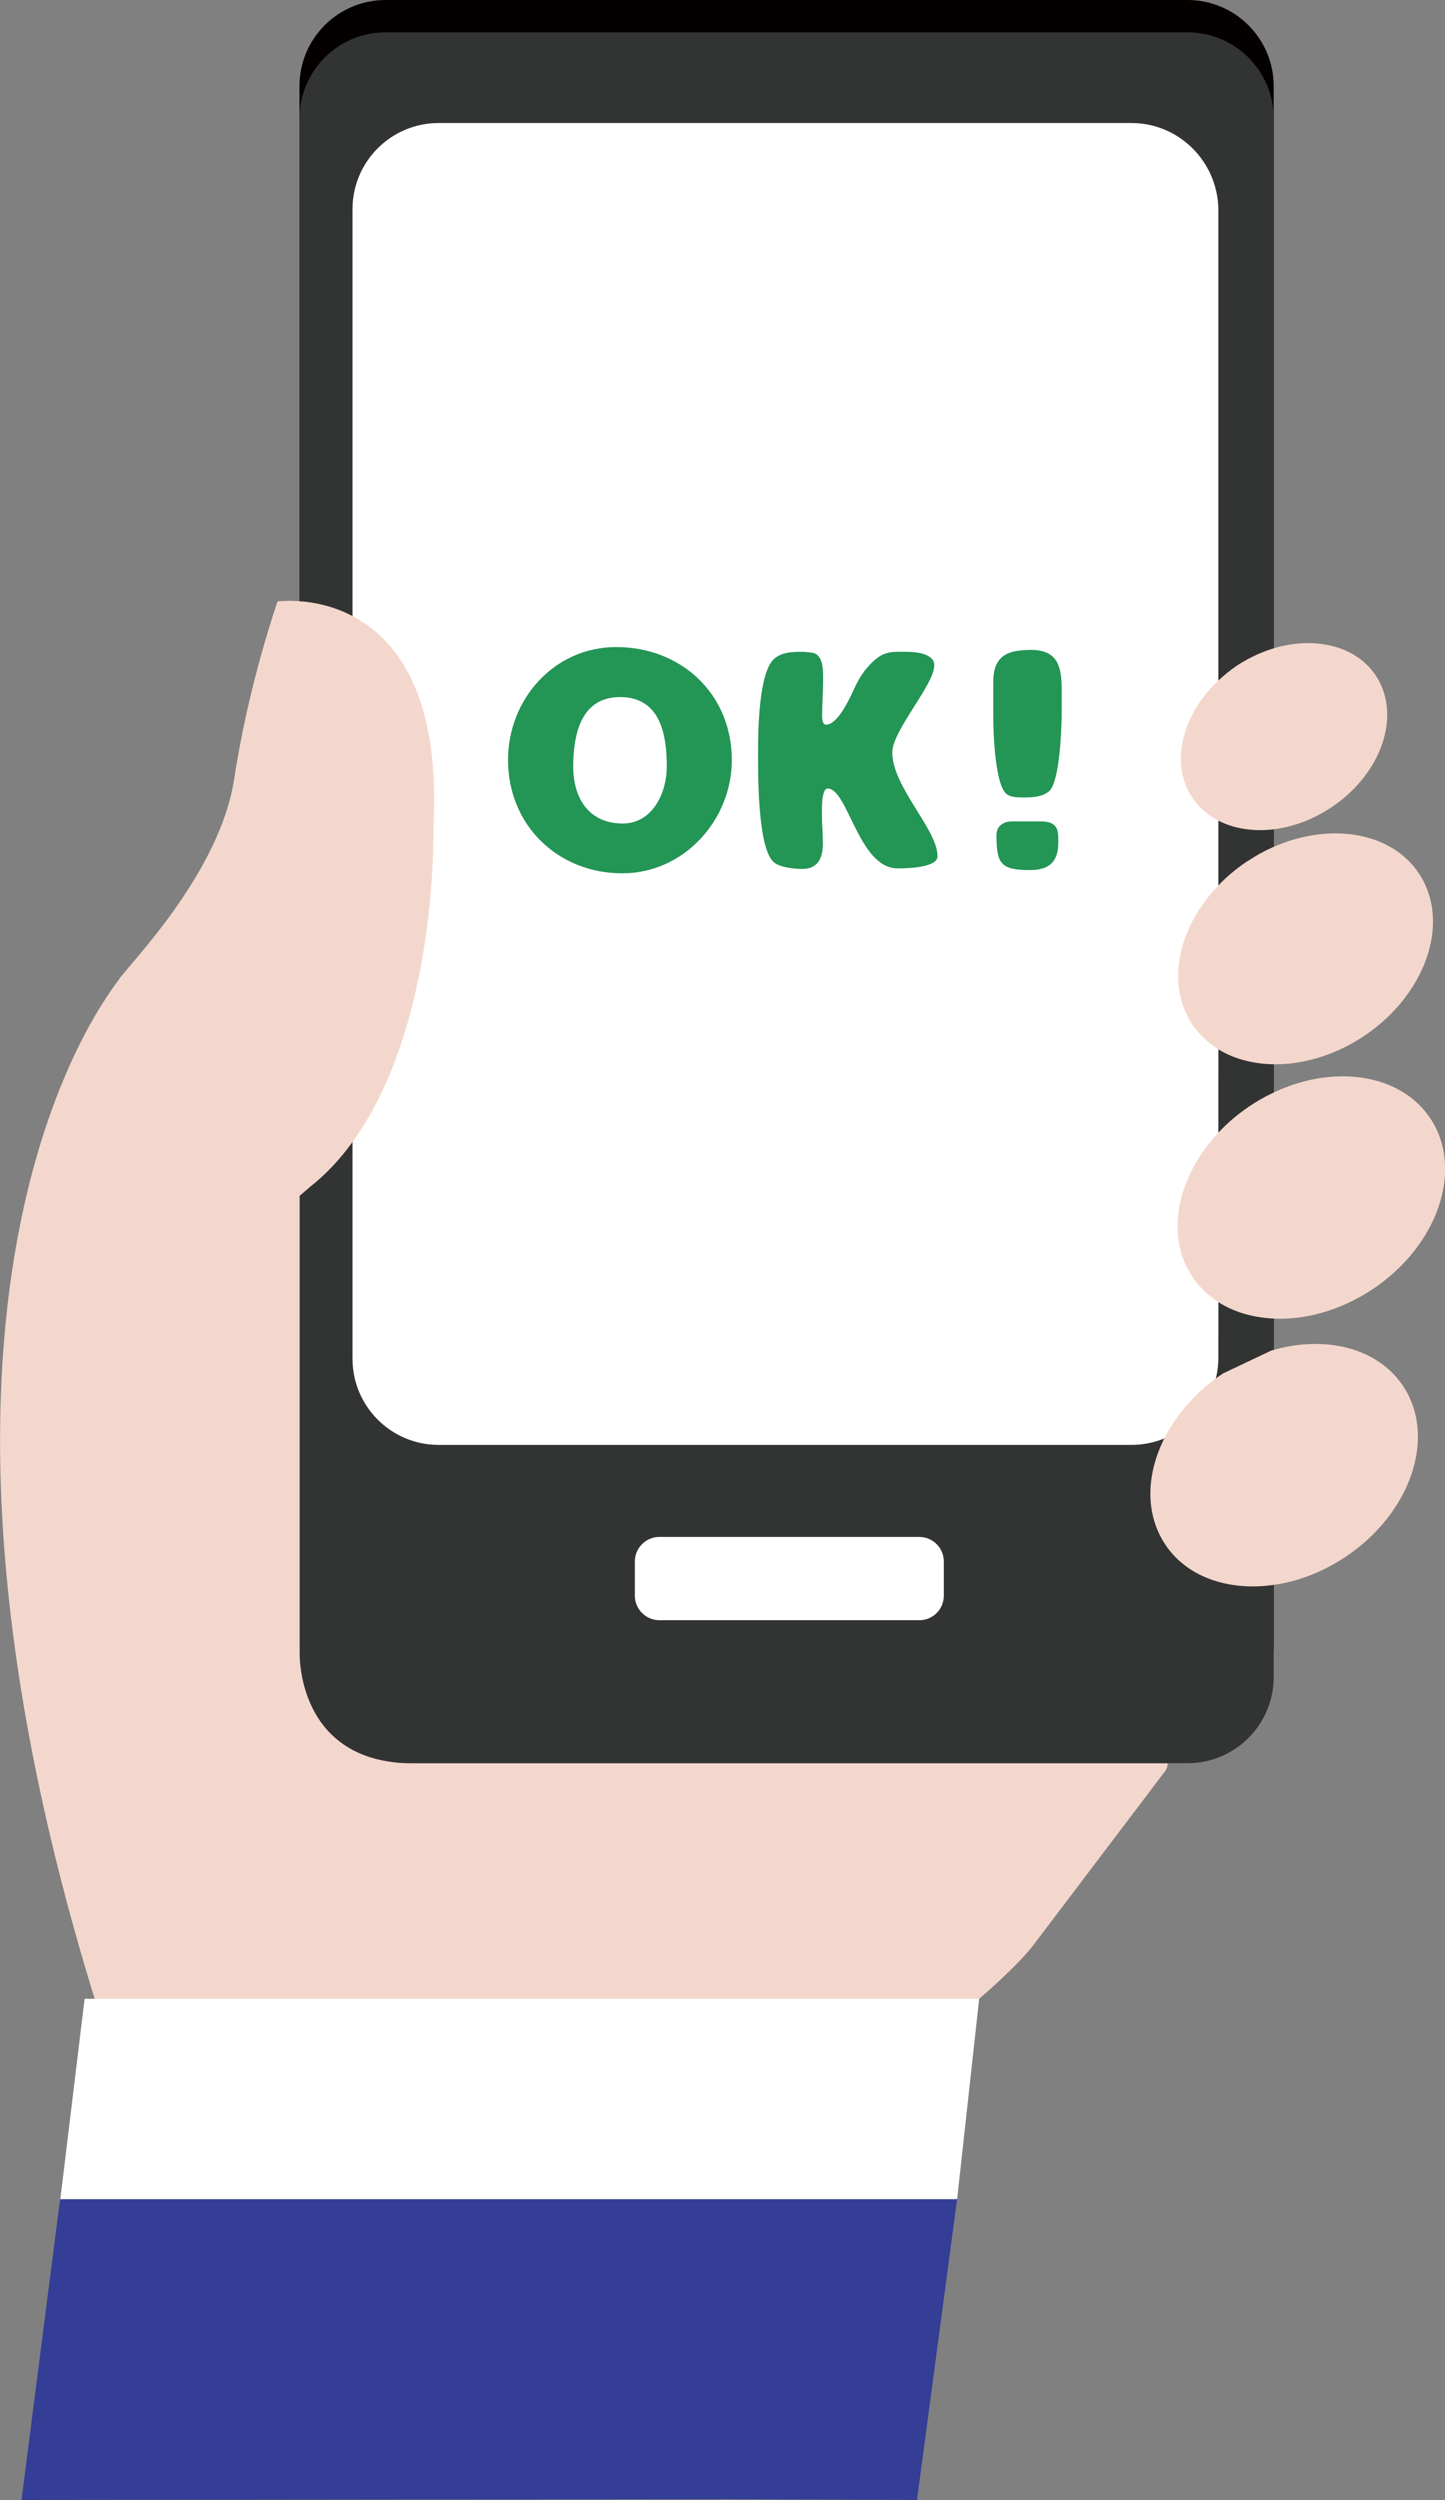 <?xml version="1.0" encoding="utf-8"?>
<!-- Generator: Adobe Illustrator 23.0.3, SVG Export Plug-In . SVG Version: 6.00 Build 0)  -->
<svg version="1.1" id="aw" xmlns="http://www.w3.org/2000/svg" xmlns:xlink="http://www.w3.org/1999/xlink" x="0px" y="0px"
	 width="76px" height="131.48px" viewBox="0 0 76 131.48" style="enable-background:new 0 0 76 131.48;" xml:space="preserve">
<rect x="0" y="0" width="76" height="131.48" fill="#808080" stroke="none"/>
<style type="text/css">
	.st0{fill:#7895CC;}
	.st1{fill:#040000;}
	.st2{fill:#323333;}
	.st3{fill:#FFFFFF;}
	.st4{fill:#14126F;}
	.st5{fill:#A0BFCF;}
	.st6{fill:#F4D7CC;}
	.st7{opacity:0.5;}
	.st8{fill:#B3CBCB;}
	.st9{fill:#343E96;}
	.st10{fill:#239554;}
</style>
<g>
	<g>
		<g>
			<g>
				<g>
					<path class="st0" d="M59.51,77.68H23.07c-2.5,0-4.53-2.03-4.53-4.53V12.7c0-2.5,2.03-4.53,4.53-4.53h36.44
						c2.5,0,4.53,2.03,4.53,4.53v60.45C64.05,75.65,62.02,77.68,59.51,77.68z"/>
				</g>
			</g>
			<g>
				<g>
					<path class="st1" d="M20.28,91.04c-2.5,0-4.53-2.03-4.53-4.53V4.53c0-2.5,2.03-4.53,4.53-4.53h42.18c2.5,0,4.53,2.03,4.53,4.53
						V86.5c0,2.5-2.03,4.53-4.53,4.53H20.28z"/>
				</g>
				<g>
					<path class="st2" d="M20.28,92.74c-2.5,0-4.53-2.03-4.53-4.53V6.23c0-2.5,2.03-4.53,4.53-4.53h42.18c2.5,0,4.53,2.03,4.53,4.53
						V88.2c0,2.5-2.03,4.53-4.53,4.53H20.28z"/>
				</g>
				<g>
					<path class="st3" d="M59.51,75.99H23.07c-2.5,0-4.53-2.03-4.53-4.53V11c0-2.5,2.03-4.53,4.53-4.53h36.44
						c2.5,0,4.53,2.03,4.57,4.53v60.45C64.05,73.96,62.02,75.99,59.51,75.99z"/>
				</g>
			</g>
		</g>
		<g>
			<g>
				<g>
					<polygon class="st4" points="15.75,65.71 15.75,65.71 15.75,65.71 					"/>
				</g>
				<g>
					<polygon class="st5" points="15.75,65.71 15.75,65.71 15.75,65.71 					"/>
				</g>
				<g>
					<path class="st3" d="M64.08,56.66v-1.5c-0.54-0.33-1.01-0.77-1.37-1.32c-0.46-0.69-0.69-1.47-0.73-2.29
						C61.21,53.57,62.21,55.85,64.08,56.66z"/>
				</g>
				<g>
					<path class="st3" d="M64.08,70.21v-1.73c-0.54-0.35-1.01-0.79-1.37-1.34c-0.41-0.61-0.65-1.3-0.74-2.02
						C61.22,67.13,62.21,69.4,64.08,70.21z"/>
				</g>
				<g>
					<path class="st6" d="M64.08,35.79c-1.14,1.07-1.82,2.4-1.95,3.68c-0.09,0.89,0.09,1.75,0.58,2.48
						c0.35,0.52,0.82,0.93,1.37,1.21c0.8,0.41,1.77,0.57,2.78,0.47c1.05-0.11,2.14-0.49,3.15-1.16c2.67-1.77,3.72-4.88,2.35-6.94
						c-1.07-1.61-3.31-2.1-5.51-1.39c-0.61,0.2-1.22,0.49-1.8,0.87C64.7,35.25,64.38,35.51,64.08,35.79z"/>
				</g>
				<g>
					<path class="st6" d="M65.61,45.29c-0.57,0.38-1.09,0.81-1.53,1.28c-1.43,1.48-2.19,3.32-2.11,5c0.04,0.82,0.28,1.6,0.73,2.29
						c0.36,0.54,0.83,0.98,1.37,1.32c0.79,0.49,1.75,0.75,2.78,0.79c1.57,0.05,3.3-0.43,4.87-1.47c3.29-2.19,4.6-6.02,2.91-8.56
						c-1.48-2.23-4.77-2.72-7.78-1.34c-0.4,0.18-0.8,0.4-1.18,0.66C65.65,45.26,65.63,45.27,65.61,45.29z"/>
				</g>
				<g>
					<path class="st6" d="M64.08,59.57c-1.56,1.66-2.33,3.72-2.11,5.55c0.09,0.72,0.33,1.41,0.74,2.02
						c0.36,0.55,0.83,0.99,1.37,1.34c0.79,0.51,1.75,0.79,2.78,0.86c1.7,0.11,3.6-0.39,5.32-1.53c3.46-2.3,4.82-6.32,3.05-8.99
						c-1.59-2.39-5.16-2.88-8.37-1.3c-0.37,0.18-0.74,0.39-1.1,0.63C65.13,58.57,64.56,59.05,64.08,59.57z"/>
				</g>
				<g>
					<path class="st6" d="M64.33,72.23c-0.08,0.06-0.17,0.11-0.25,0.17c-1.76,1.25-2.93,2.95-3.38,4.66
						c-0.38,1.47-0.22,2.95,0.58,4.16c1.13,1.71,3.28,2.44,5.58,2.15c1.3-0.16,2.64-0.65,3.89-1.48c3.46-2.3,4.82-6.32,3.05-8.99
						c-1.35-2.04-4.15-2.7-6.94-1.87L64.33,72.23z"/>
				</g>
				<g class="st7">
					<path class="st8" d="M61.42,92.83c0.01-0.02,0.02-0.05,0.03-0.07c0,0,0,0,0,0C61.44,92.78,61.43,92.8,61.42,92.83z"/>
				</g>
				<path class="st6" d="M49.21,92.74c-10.26,0-23.76,0-27.47,0c-6.18,0-5.98-5.83-5.98-5.83v-0.97c0-0.02,0-0.04,0-0.06V65.71
					v-2.82c0.33-0.28,0.51-0.44,0.51-0.44c0.87-0.68,1.62-1.49,2.27-2.39c3.08-4.24,3.94-10.4,4.17-13.85
					c0.11-1.57,0.08-2.58,0.08-2.58c0.07-1.27,0.06-2.41-0.03-3.44c-0.41-4.65-2.34-6.81-4.22-7.79c-1.03-0.54-2.04-0.73-2.78-0.78
					c-0.7-0.05-1.16,0.01-1.16,0.01s-1.52,4.3-2.28,9.32c-0.76,5.02-5.62,9.85-6.07,10.57c-0.39,0.62-12.98,15.65-1.28,53.57
					l0.49,0.33h38.11l7.93-0.3c0,0,1.99-1.7,2.84-2.81l6.99-9.23c0-0.01,0.01-0.02,0.01-0.03c0.02-0.05,0.04-0.1,0.05-0.15
					c0.01-0.02,0.02-0.05,0.02-0.07c0.01-0.02-0.01-0.07-0.01-0.09C60.91,92.74,55.71,92.74,49.21,92.74z"/>
				<polyline class="st3" points="43.55,105.12 4.45,105.12 3.15,115.85 42.02,115.93 46.1,115.94 50.34,115.66 51.5,105.12 
					43.55,105.12 				"/>
				<polygon class="st9" points="3.17,115.66 3.16,115.66 1.13,131.48 38.41,131.44 48.23,131.48 50.34,115.66 				"/>
			</g>
		</g>
		<g>
			<path class="st3" d="M48.35,85.21H34.68c-0.71,0-1.29-0.58-1.29-1.29v-1.8c0-0.71,0.58-1.29,1.29-1.29h13.67
				c0.71,0,1.29,0.58,1.29,1.29v1.8C49.64,84.63,49.07,85.21,48.35,85.21z"/>
		</g>
	</g>
</g>
<g>
	<path class="st10" d="M38.49,39.97c0,3.17-2.53,5.96-5.76,5.96c-3.4,0-6.01-2.54-6.01-5.96c0-3.2,2.43-5.94,5.69-5.94
		C35.84,34.03,38.49,36.51,38.49,39.97z M35.07,40.32c0-1.69-0.34-3.66-2.46-3.66c-2.07,0-2.46,1.99-2.46,3.66
		c0,1.66,0.82,2.99,2.61,2.99C34.33,43.3,35.07,41.69,35.07,40.32z"/>
	<path class="st10" d="M40.76,34.61c0.39-0.3,0.89-0.33,1.36-0.33c0.2,0,0.41,0.02,0.61,0.05c0.62,0.11,0.56,1.05,0.56,1.53
		c0,0.59-0.05,1.16-0.05,1.76c0,0.15,0,0.49,0.21,0.49c0.62,0,1.26-1.41,1.49-1.92c0.15-0.33,0.33-0.64,0.54-0.92
		c0.21-0.26,0.44-0.51,0.72-0.71c0.48-0.33,0.92-0.28,1.48-0.28c0.46,0,1.46,0.08,1.46,0.71c0,1.02-2.21,3.43-2.21,4.58
		c0,1.82,2.38,4.05,2.38,5.46c0,0.62-1.67,0.64-2.1,0.64c-2.05,0-2.61-4.2-3.68-4.2c-0.33,0-0.3,1.1-0.3,1.31
		c0,0.53,0.05,1.07,0.05,1.59c0,0.75-0.26,1.33-1.08,1.33c-0.41,0-1.23-0.08-1.53-0.38c-0.82-0.8-0.8-4.54-0.8-5.73
		C39.87,38.53,39.89,35.28,40.76,34.61z"/>
	<path class="st10" d="M52.24,35.87c0-1.38,0.74-1.69,1.99-1.69c1.43,0,1.61,0.92,1.61,2.12v1.18c0,0.79-0.1,3.64-0.66,4.13
		c-0.36,0.31-0.89,0.33-1.33,0.33c-0.28,0-0.59,0-0.84-0.13c-0.69-0.36-0.77-3.38-0.77-4.13V35.87z M54.69,43.2
		c0.64,0,0.97,0.16,0.97,0.85v0.28c0,1.02-0.51,1.43-1.49,1.43c-1.56,0-1.76-0.36-1.76-1.85c0-0.46,0.36-0.71,0.8-0.71H54.69z"/>
</g>
</svg>
